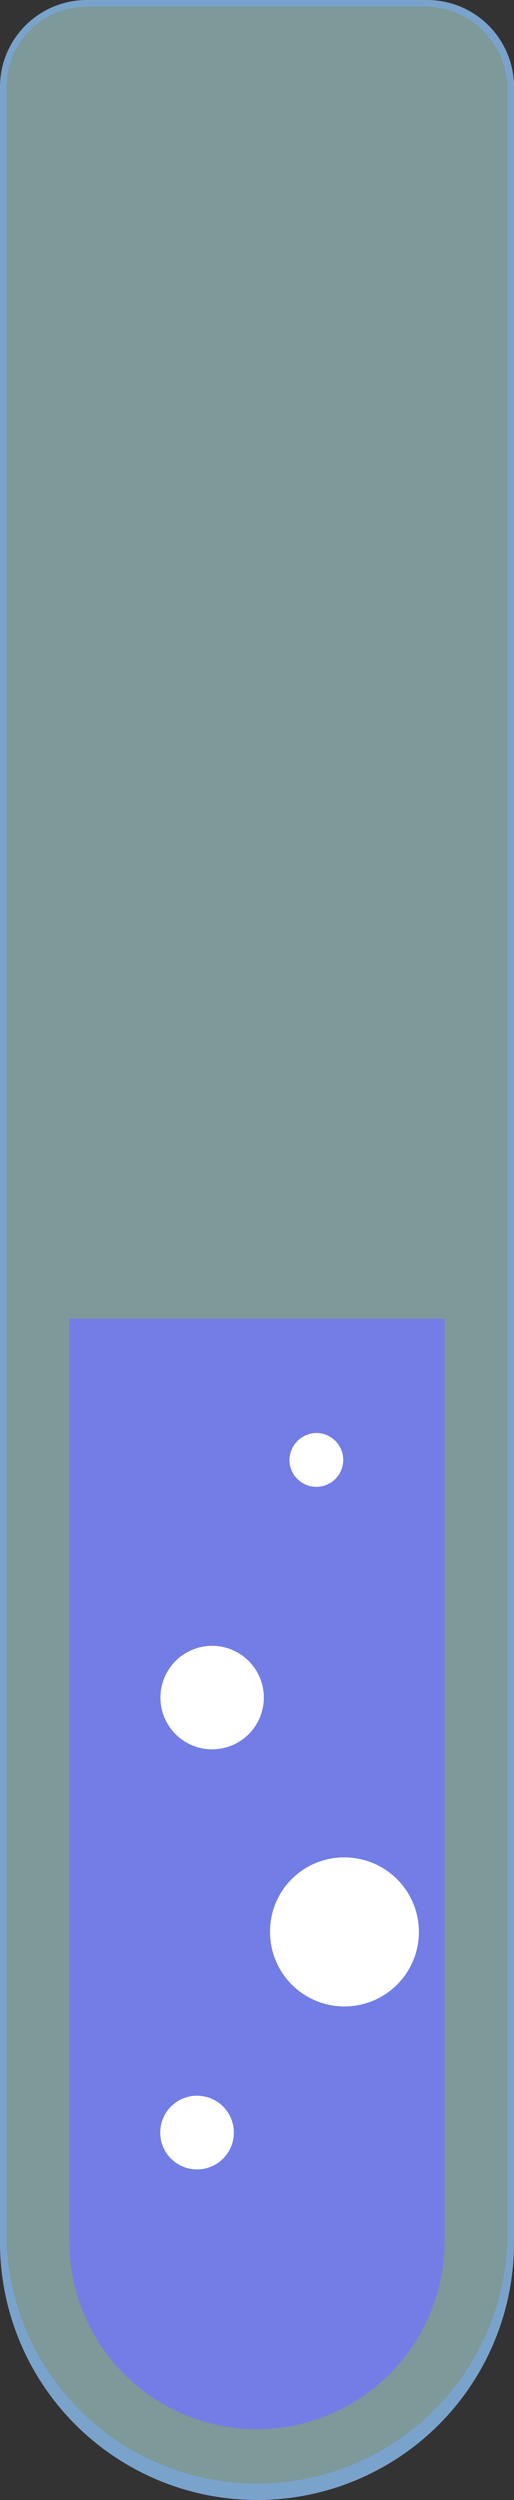 <svg xmlns="http://www.w3.org/2000/svg" xmlns:xlink="http://www.w3.org/1999/xlink" viewBox="0 0 12.43 60.38">
  <rect x="0" y="0" width="12.43" height="60.38" fill="#333333" stroke="none"/>
  <defs>
    <style>
      .cls-1 {
        fill: none;
      }

      .cls-2 {
        opacity: 0.5;
      }

      .cls-3 {
        clip-path: url(#clip-path);
      }

      .cls-4 {
        fill: #c8ffff;
      }

      .cls-5 {
        fill: #7aa3cc;
      }

      .cls-6 {
        fill: #737de6;
      }

      .cls-7 {
        fill: #fff;
      }
    </style>
    <clipPath id="clip-path">
      <rect class="cls-1" x="0.08" y="0.08" width="12.27" height="60.22"/>
    </clipPath>
  </defs>
  <g id="Layer_2" data-name="Layer 2">
    <g id="Layer_1-2" data-name="Layer 1">
      <g id="Group_33294" data-name="Group 33294" class="cls-2">
        <g id="Group_33293" data-name="Group 33293">
          <g class="cls-3">
            <g id="Group_33292" data-name="Group 33292">
              <path id="Path_44507" data-name="Path 44507" class="cls-4" d="M6.21,60.3h0a6.14,6.14,0,0,0,6.14-6.13h0V2.1a2,2,0,0,0-2-2H2.1a2,2,0,0,0-2,2h0V54.17A6.13,6.13,0,0,0,6.21,60.3h0"/>
            </g>
          </g>
        </g>
      </g>
      <path id="Path_44508" data-name="Path 44508" class="cls-5" d="M6.21,60.38a6.21,6.21,0,0,0,6.22-6.21V2.1A2.1,2.1,0,0,0,10.33,0H2.1A2.1,2.1,0,0,0,0,2.1V54.17a6.22,6.22,0,0,0,6.22,6.21M10.33.16A2,2,0,0,1,12.27,2.1V54.17a6.06,6.06,0,0,1-12.11,0V2.1A1.94,1.94,0,0,1,2.1.16Z"/>
      <path id="Path_44509" data-name="Path 44509" class="cls-6" d="M6.21,58.67h0a4.54,4.54,0,0,0,4.54-4.54h0V31.85H1.68V54.13a4.53,4.53,0,0,0,4.53,4.54h0"/>
      <path id="Path_44510" data-name="Path 44510" class="cls-7" d="M6.53,46.66a1.8,1.8,0,1,0,1.8-1.8,1.79,1.79,0,0,0-1.8,1.8h0"/>
      <path id="Path_44511" data-name="Path 44511" class="cls-7" d="M3.88,51.6a.89.89,0,0,0,1.77,0,.89.89,0,1,0-1.77,0h0"/>
      <path id="Path_44512" data-name="Path 44512" class="cls-7" d="M7,35.26a.65.65,0,1,0,.65-.65.66.66,0,0,0-.65.65H7"/>
      <path id="Path_44513" data-name="Path 44513" class="cls-7" d="M3.88,41a1.25,1.25,0,1,0,1.25-1.25h0A1.25,1.25,0,0,0,3.88,41"/>
    </g>
  </g>
</svg>
